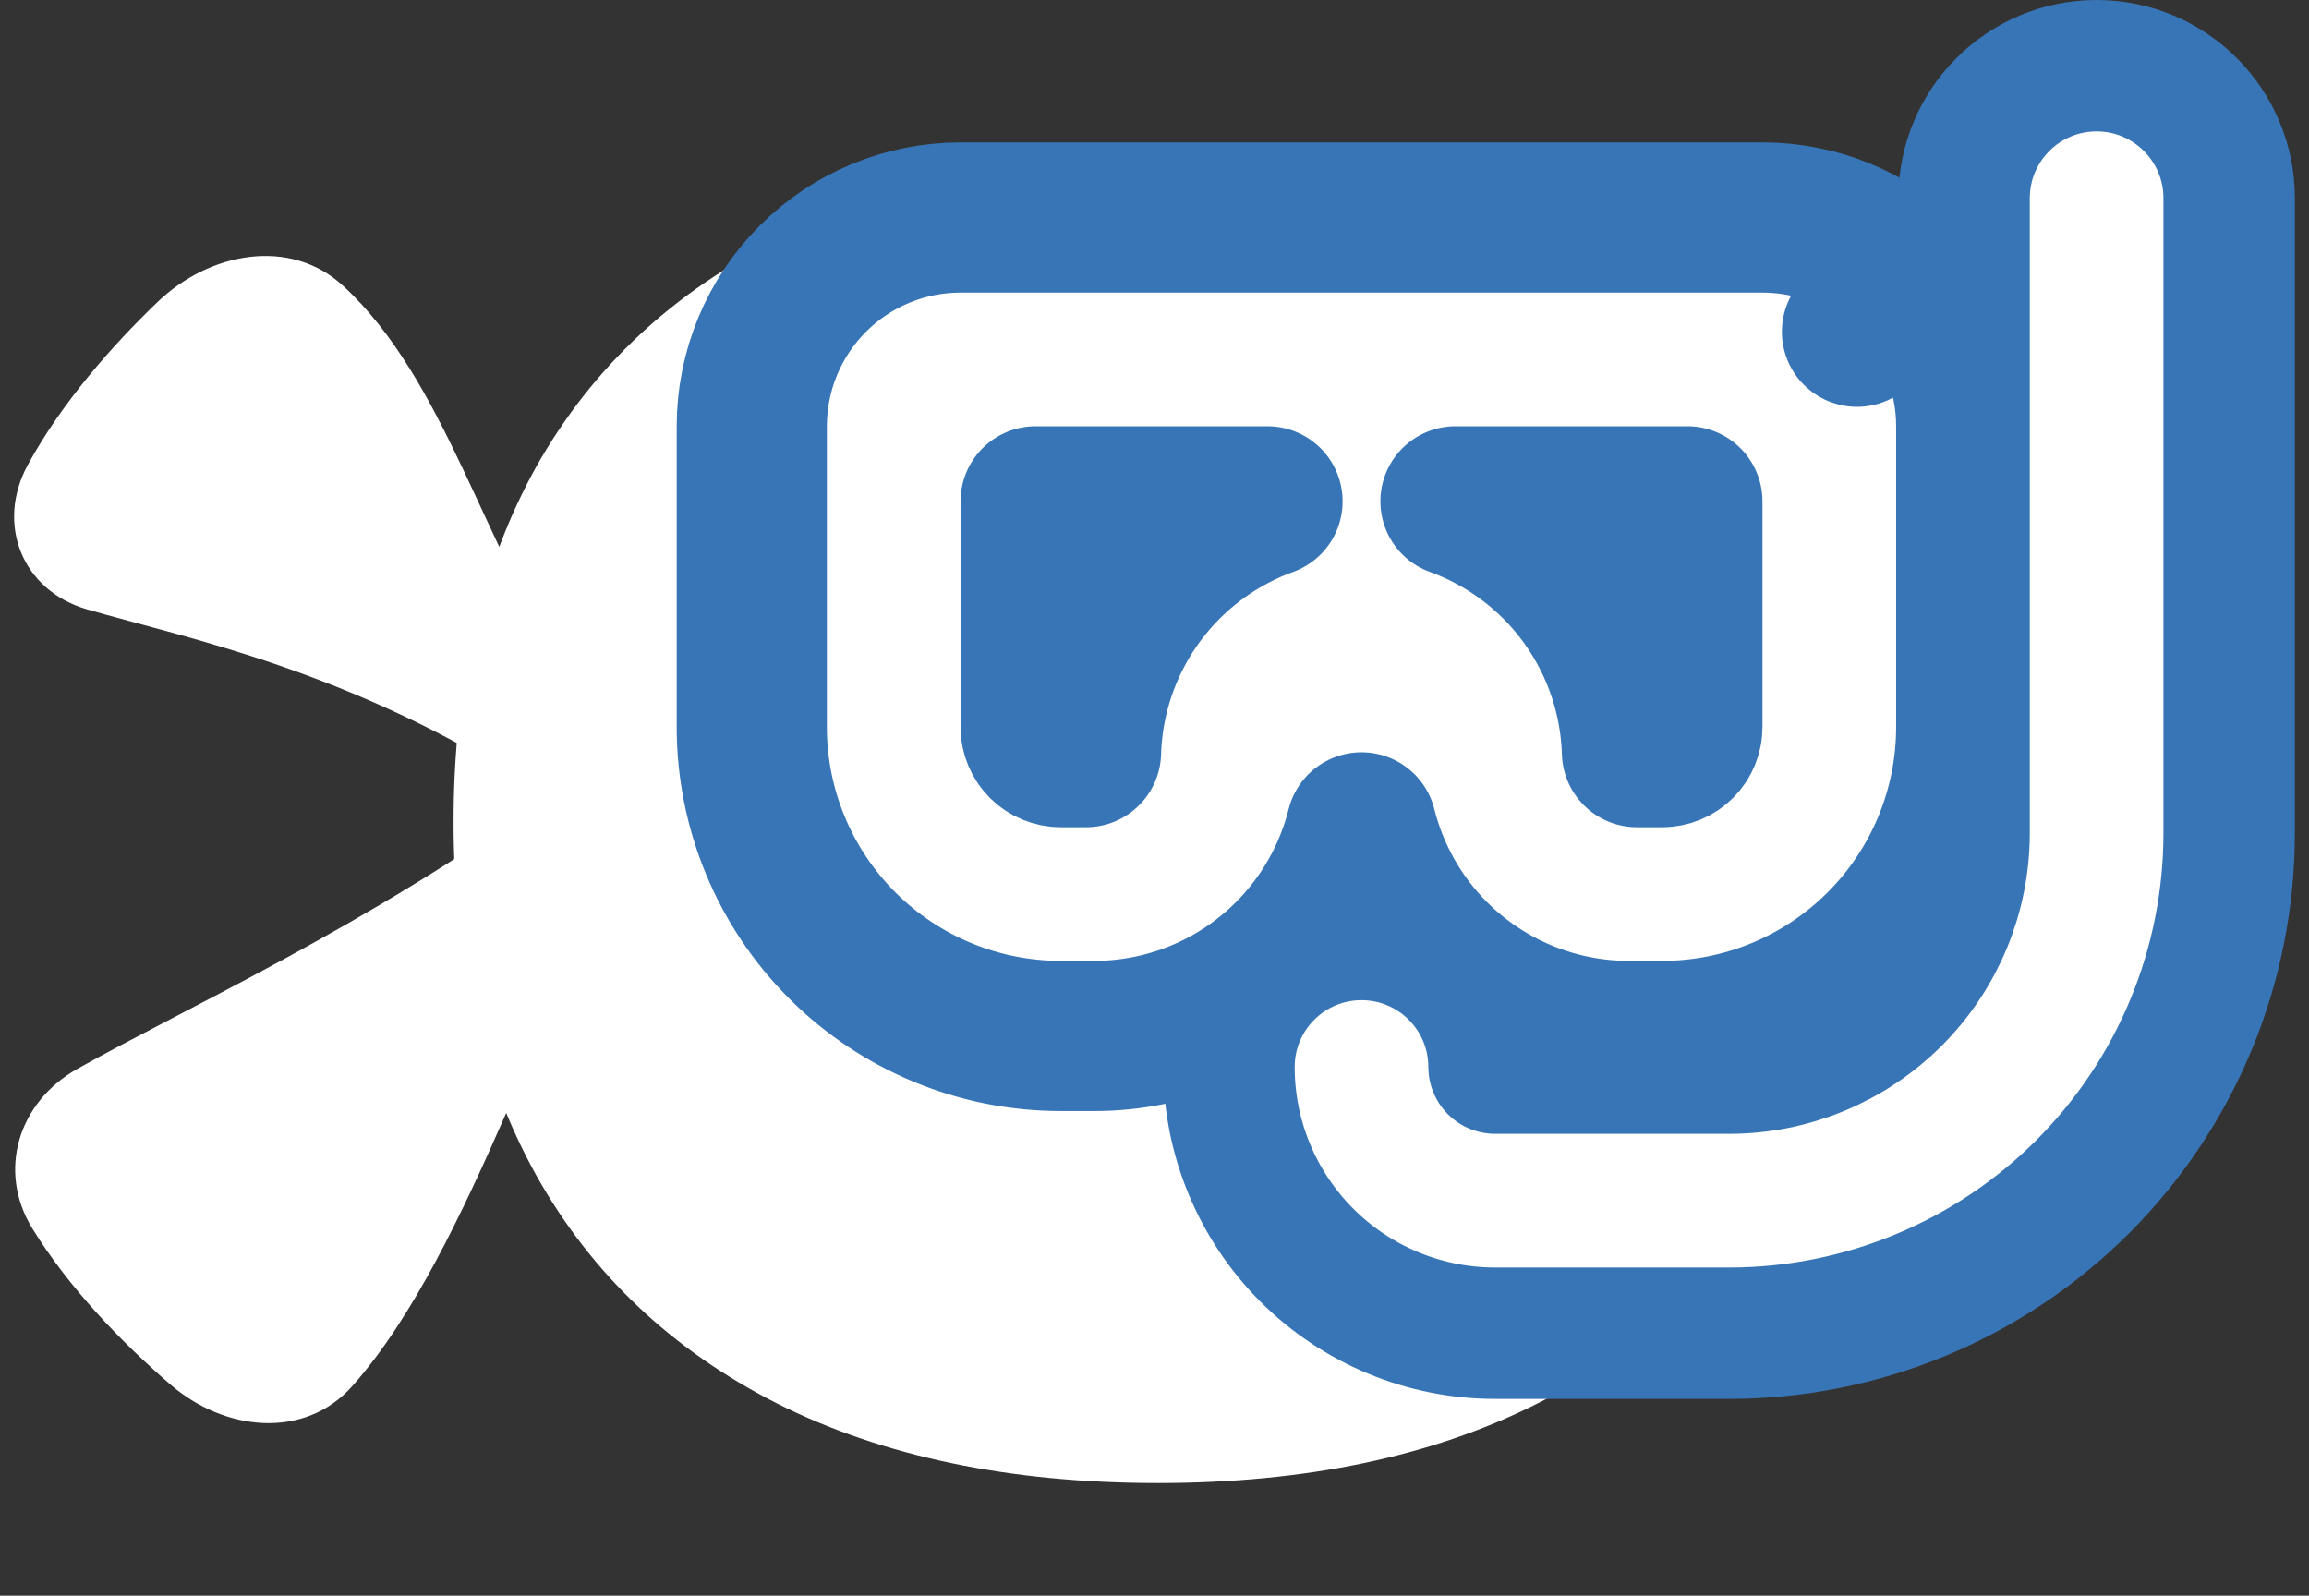 <svg width="123" height="85" viewBox="0 0 123 85" fill="none" xmlns="http://www.w3.org/2000/svg">
<rect x="0" y="0" width="123" height="85" fill="#333333" stroke="none"/>
<path d="M61.681 79.001C53.762 79.001 46.989 77.582 41.363 74.746C35.781 71.909 31.518 67.868 28.575 62.625C25.632 57.338 24.161 51.062 24.161 43.798C24.161 36.448 25.632 30.13 28.575 24.843C31.561 19.556 35.889 15.516 41.558 12.722C47.27 9.885 54.13 8.467 62.136 8.467C69.796 8.467 76.395 9.864 81.935 12.658C87.474 15.451 91.715 19.513 94.658 24.843C97.601 30.13 99.072 36.448 99.072 43.798C99.072 51.105 97.601 57.402 94.658 62.689C91.715 67.976 87.431 72.016 81.805 74.81C76.222 77.604 69.514 79.001 61.681 79.001ZM61.746 58.111C67.069 58.111 71.267 56.822 74.34 54.243C77.456 51.621 79.014 48.075 79.014 43.605C79.014 39.178 77.477 35.696 74.405 33.16C71.332 30.581 67.091 29.292 61.681 29.292C56.185 29.292 51.901 30.581 48.828 33.16C45.756 35.696 44.219 39.199 44.219 43.669C44.219 48.097 45.777 51.621 48.893 54.243C52.009 56.822 56.294 58.111 61.746 58.111Z" fill="white"/>
<path d="M18.262 15.212C23.73 20.229 25.78 29.218 30.133 35.548L28.399 41.979C18.711 35.728 10.045 34.026 4.641 32.462C1.169 31.457 -0.237 27.902 1.49 24.746C3.264 21.503 5.908 18.47 8.4 16.081C11.159 13.436 15.445 12.627 18.262 15.212Z" fill="white"/>
<path d="M18.758 73.845C25.283 66.521 29.254 51.453 33.336 46.595L29.222 42.361C19.478 49.372 9.809 53.736 4.119 56.938C0.973 58.709 -0.162 62.376 1.724 65.441C3.662 68.59 6.457 71.486 9.069 73.746C11.96 76.248 16.216 76.697 18.758 73.845Z" fill="white"/>
<path d="M101.749 14.843L98.921 17.671L101.749 14.843C99.664 12.758 96.835 11.586 93.886 11.586H51.167C48.218 11.586 45.389 12.758 43.304 14.843C41.218 16.928 40.047 19.757 40.047 22.706V38.726C40.047 43.091 41.781 47.278 44.868 50.364C47.955 53.451 52.141 55.185 56.507 55.185H58.287C62.18 55.185 65.914 53.639 68.667 50.886C70.562 48.99 71.886 46.63 72.526 44.073C73.167 46.63 74.491 48.99 76.386 50.886C79.139 53.639 82.873 55.185 86.766 55.185H88.546C92.912 55.185 97.098 53.451 100.185 50.364C103.272 47.278 105.006 43.091 105.006 38.726V22.706C105.006 19.757 103.834 16.928 101.749 14.843ZM55.167 38.726L55.167 26.706H67.52C65.519 27.432 63.68 28.591 62.146 30.125C59.497 32.774 57.965 36.332 57.853 40.066H56.507C56.151 40.066 55.81 39.924 55.559 39.673C55.308 39.422 55.167 39.081 55.167 38.726ZM82.907 30.125C81.373 28.591 79.534 27.432 77.533 26.706H89.886L89.886 38.726C89.886 39.081 89.745 39.422 89.494 39.673C89.242 39.924 88.902 40.066 88.546 40.066H87.2C87.088 36.332 85.556 32.775 82.907 30.125Z" fill="white" stroke="#3875B6" stroke-width="8" stroke-linecap="round" stroke-linejoin="round"/>
<path d="M118.746 10.56C118.746 6.661 115.585 3.5 111.686 3.5C107.787 3.5 104.626 6.661 104.626 10.56V44.379C104.626 47.7 103.307 50.884 100.959 53.232C98.611 55.58 95.427 56.899 92.106 56.899H79.647C79.631 56.899 79.615 56.893 79.604 56.882C79.593 56.87 79.587 56.855 79.587 56.839C79.587 52.94 76.426 49.779 72.527 49.779C68.628 49.779 65.467 52.94 65.467 56.839C65.467 60.6 66.961 64.207 69.62 66.866C72.279 69.525 75.886 71.019 79.647 71.019H92.106C99.172 71.019 105.948 68.212 110.944 63.217C115.939 58.221 118.746 51.445 118.746 44.379V10.56Z" fill="white" stroke="#3875B6" stroke-width="7" stroke-linecap="round" stroke-linejoin="round"/>
</svg>
